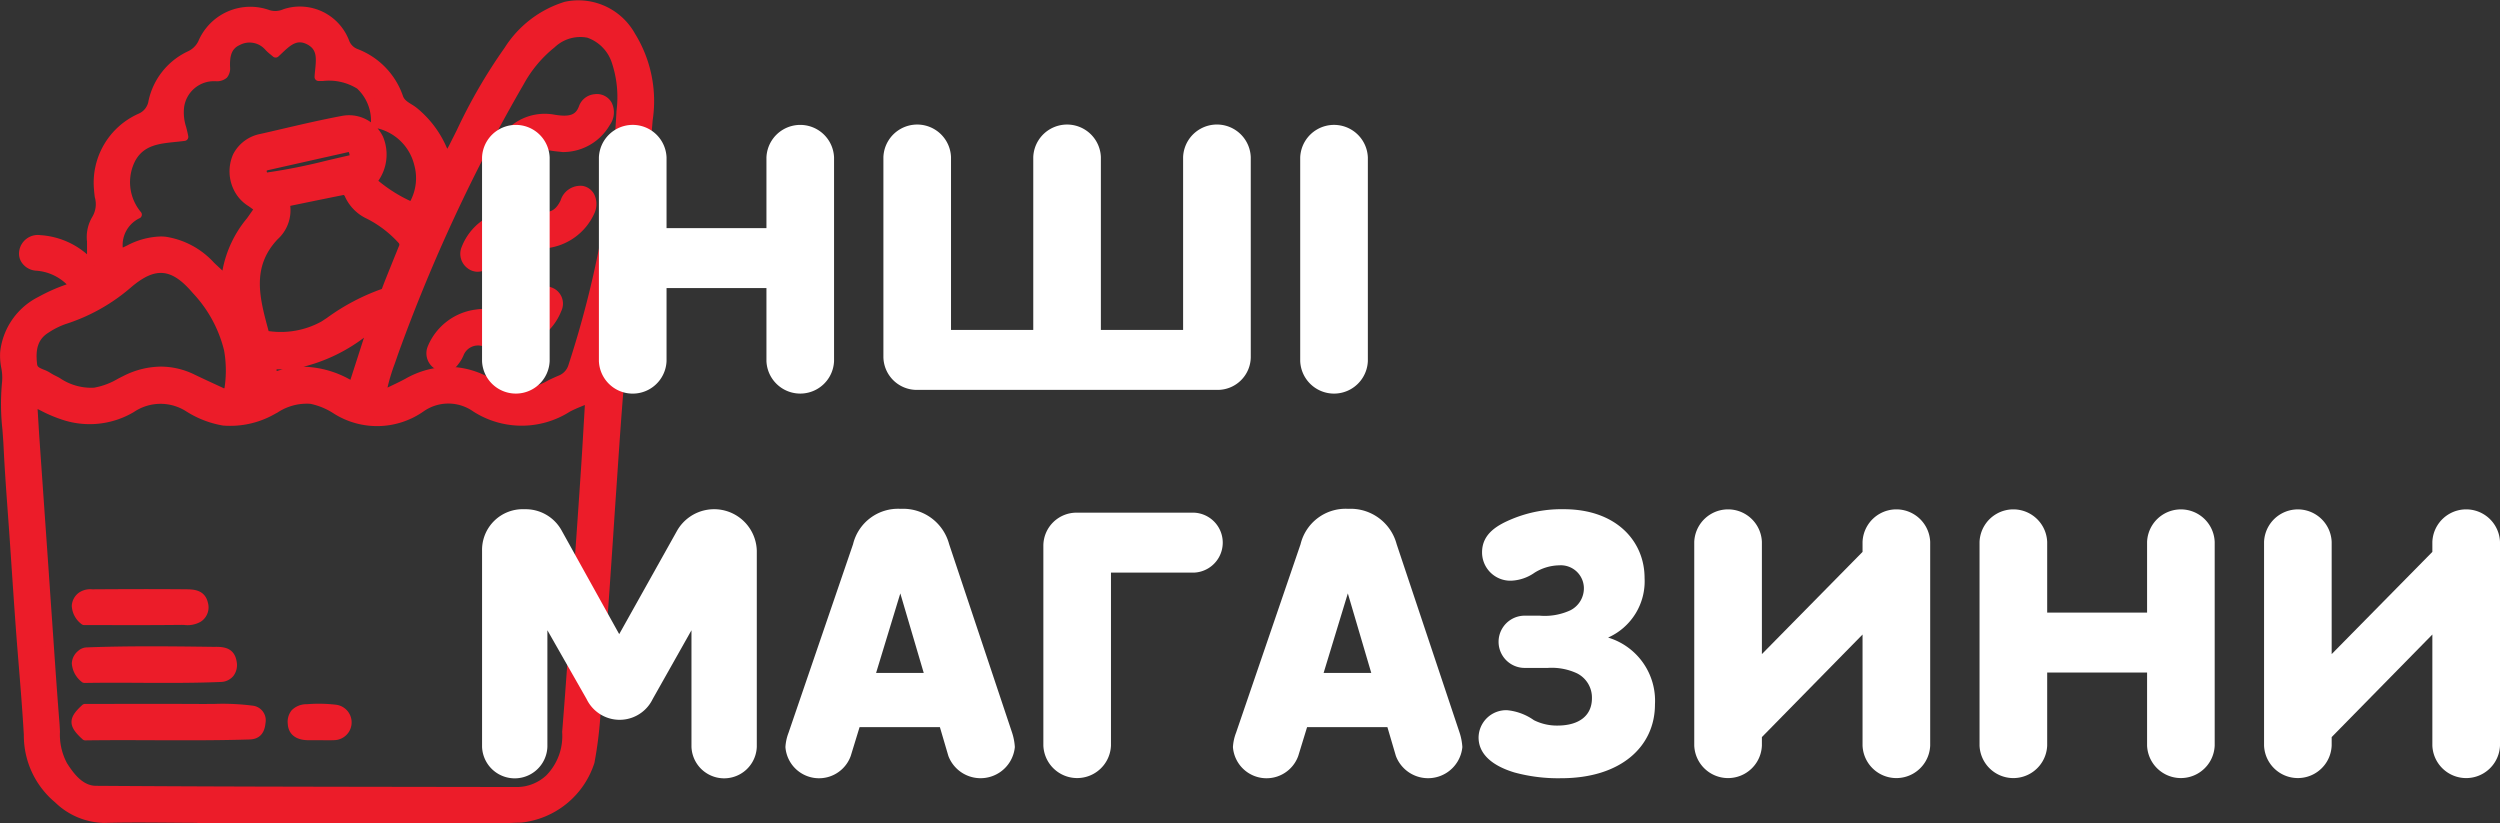 <?xml version="1.0" encoding="UTF-8"?> <svg xmlns="http://www.w3.org/2000/svg" id="Слой_1" data-name="Слой 1" viewBox="0 0 145.65 47.977"><rect x="0" y="0" width="145.65" height="47.977" fill="#333333" stroke="none"/> <defs> <style>.cls-1{fill:#ec1c29;}.cls-2{fill:#fff;}</style> </defs> <title>иконка_інші_магазини</title> <path class="cls-1" d="M12.731,50.658a2.12,2.12,0,0,0-.279-.037c-1.794-.005-3.588-.046-5.38.004a4.078,4.078,0,0,1-2.702-1.149,4.839,4.839,0,0,1-1.732-3.75C2.522,43.658,2.325,41.595,2.174,39.529c-.124-1.689-.233-3.379-.349-5.068-.125-1.834-.278-3.667-.365-5.502a21.221,21.221,0,0,1-.088-3.788c.074-.568-.169-1.142-.112-1.73a3.859,3.859,0,0,1,2.122-3.031,13.381,13.381,0,0,1,1.934-.839,3.149,3.149,0,0,0-2.191-1.118.792.792,0,0,1-.763-.837.872.872,0,0,1,.998-.768A4.617,4.617,0,0,1,6.205,18.124a1.314,1.314,0,0,0,.116.086c.012.008.031.004-0.0.001,0-.407.003-.816-.001-1.226a2.088,2.088,0,0,1,.265-1.301c.401-.555.178-1.128.144-1.711A4.177,4.177,0,0,1,9.21,9.741a1.196,1.196,0,0,0,.689-.908A3.885,3.885,0,0,1,12.063,6.118a1.489,1.489,0,0,0,.717-.695,3.051,3.051,0,0,1,3.862-1.698c.498.196.907-.079,1.352-.152a2.843,2.843,0,0,1,3.138,1.769,1.071,1.071,0,0,0,.629.645,4.236,4.236,0,0,1,2.516,2.602c.144.42.571.547.878.795a5.994,5.994,0,0,1,1.859,2.674,3.992,3.992,0,0,0,.567-.942,34.482,34.482,0,0,1,3.024-5.28,6.149,6.149,0,0,1,3.378-2.593,3.562,3.562,0,0,1,3.834,1.757,7.225,7.225,0,0,1,.991,4.903c-.137,1.636-.287,3.27-.519,4.897a67.383,67.383,0,0,1-1.964,8.839c-.045.16-.083.322-.126.492a3.474,3.474,0,0,1,.322.18,1.102,1.102,0,0,1,.607,1.071c-.172,2.016-.3,4.036-.44,6.055-.135,1.955-.259,3.91-.398,5.865-.152,2.139-.316,4.276-.473,6.415a26.789,26.789,0,0,1-.399,3.596,4.784,4.784,0,0,1-4.057,3.293c-.424.004-.848.033-1.272.05ZM35.345,26.152c-.452.195-.861.339-1.24.541a5.033,5.033,0,0,1-5.395-.002,2.738,2.738,0,0,0-3.159.008,4.476,4.476,0,0,1-4.96.115,4.16,4.16,0,0,0-1.456-.602,3.469,3.469,0,0,0-2.166.588,4.999,4.999,0,0,1-2.931.678,5.565,5.565,0,0,1-2.053-.796,2.996,2.996,0,0,0-3.289.038,4.845,4.845,0,0,1-4.047.405,14.661,14.661,0,0,1-1.7-.76c.049.791.094,1.57.147,2.348.121,1.753.247,3.506.369,5.26.119,1.713.234,3.427.354,5.14.139,1.978.269,3.958.428,5.934a4.991,4.991,0,0,0,.473,2.455c.459.723,1.038,1.426,1.885,1.432,8.189.058,16.379.053,24.569.069a2.777,2.777,0,0,0,1.812-.724c.923-.763.946-1.85,1.031-2.907.127-1.575.241-3.151.355-4.727q.216-2.979.423-5.958c.11-1.577.222-3.154.324-4.731C35.2,28.715,35.267,27.475,35.345,26.152Zm-12.026-.453a.362.362,0,0,0,.386.005c.355-.168.711-.334,1.056-.523a4.581,4.581,0,0,1,4.767.009,3.451,3.451,0,0,0,1.617.639,6.137,6.137,0,0,0,2.515-.817,1.199,1.199,0,0,0,.704-.777,58.702,58.702,0,0,0,2.033-8.156,52.507,52.507,0,0,0,.759-6.443,7.103,7.103,0,0,0-.266-3.123c-.713-1.773-2.233-2.209-3.707-1.021a7.323,7.323,0,0,0-1.841,2.188,97.052,97.052,0,0,0-7.368,15.836A13.805,13.805,0,0,0,23.319,25.698Zm-9.139-6.512c-.003-1.729,1.071-2.855,1.903-4.122-.173-.127-.311-.234-.455-.332a2.043,2.043,0,0,1-.77-.839,1.992,1.992,0,0,1,1.384-2.949c1.586-.36,3.164-.756,4.764-1.053a1.971,1.971,0,0,1,2.114,1.087,2.353,2.353,0,0,1-.345,2.429,5.779,5.779,0,0,0,2.233,1.471,2.773,2.773,0,0,0,.367-2.415A3.286,3.286,0,0,0,22.87,10.096a2.842,2.842,0,0,0-.903-2.205,3.719,3.719,0,0,0-2.39-.492c.04-.78.325-1.654-.562-2.11-.857-.44-1.392.25-1.938.746a5.316,5.316,0,0,1-.416-.361,1.446,1.446,0,0,0-1.782-.345c-.639.287-.713.887-.693,1.495.015.436-.151.595-.597.589a1.987,1.987,0,0,0-2.087,1.795,5.191,5.191,0,0,0,.252,1.684c-1.141.157-2.389.069-3.055,1.265a2.962,2.962,0,0,0,.35,3.263,1.933,1.933,0,0,0-1.055,2.257c.185-.087.352-.162.518-.243a3.937,3.937,0,0,1,2.131-.494,4.532,4.532,0,0,1,2.683,1.45C13.585,18.638,13.849,18.879,14.18,19.186Zm-.098,6.619a.345.345,0,0,0,.256-.317,7.004,7.004,0,0,0-.034-2.19,7.637,7.637,0,0,0-1.875-3.457c-1.304-1.537-2.384-1.661-3.904-.381A10.643,10.643,0,0,1,4.779,21.569a4.699,4.699,0,0,0-1.074.536,1.917,1.917,0,0,0-.756,2.072c.053.424.558.445.857.649.178.121.382.203.57.31a3.445,3.445,0,0,0,2.144.597,5.76,5.76,0,0,0,1.827-.722,4.253,4.253,0,0,1,3.895-.065C12.863,25.245,13.49,25.529,14.082,25.805Zm2.405-3.375a5.344,5.344,0,0,0,3.383-.586A13.786,13.786,0,0,1,23.331,19.972a.265.265,0,0,0,.138-.144c.339-.831.669-1.665,1.009-2.495a.371.371,0,0,0-.065-.422,6.614,6.614,0,0,0-1.884-1.448A2.36,2.36,0,0,1,21.336,14.294a.33.33,0,0,0-.373-.244c-1.097.22-2.193.447-3.316.677a1.977,1.977,0,0,1-.623,1.965C15.341,18.477,15.951,20.445,16.486,22.43Zm.587,2.377a5.058,5.058,0,0,1,4.494.58l1.097-3.41c-1.768,1.33-3.562,2.343-5.761,2.211C16.904,24.473,16.845,24.641,17.073,24.807Zm4.352-13.296q-2.41.541-4.811,1.083c-.363.082-.36.302-.169.624,1.76-.209,3.464-.699,5.199-1.072C21.607,11.893,21.616,11.687,21.426,11.511Z" transform="translate(-1.017 -2.915)"></path> <path class="cls-1" d="M12.731,50.892c-.011,0-.021-.001-.031-.002l-.1-.017a.851.851,0,0,0-.148-.019q-.771-.003-1.54-.011c-1.258-.01-2.559-.021-3.833.015a4.209,4.209,0,0,1-2.854-1.2,5.06,5.06,0,0,1-1.819-3.92c-.075-1.326-.184-2.676-.29-3.979-.06-.737-.12-1.475-.174-2.212-.086-1.176-.166-2.352-.245-3.527l-.104-1.543c-.037-.547-.077-1.094-.117-1.641-.092-1.267-.187-2.576-.249-3.866-.016-.341-.042-.682-.068-1.022a13.54,13.54,0,0,1-.019-2.808,2.912,2.912,0,0,0-.052-.81,3.626,3.626,0,0,1-.061-.912A4.081,4.081,0,0,1,3.263,20.208a10.218,10.218,0,0,1,1.567-.701l.072-.028a2.834,2.834,0,0,0-1.795-.795,1.096,1.096,0,0,1-.77-.401.924.924,0,0,1-.206-.701,1.097,1.097,0,0,1,1.235-.968A4.596,4.596,0,0,1,6.088,17.731c0-.247.001-.495-.002-.743A2.296,2.296,0,0,1,6.396,15.547a1.439,1.439,0,0,0,.146-1.134c-.019-.142-.038-.284-.046-.426A4.395,4.395,0,0,1,9.104,9.533a.964.964,0,0,0,.567-.752,4.14,4.14,0,0,1,2.289-2.873,1.252,1.252,0,0,0,.612-.593,3.29,3.29,0,0,1,4.154-1.807,1.143,1.143,0,0,0,.803-.056,3.263,3.263,0,0,1,.427-.109,3.067,3.067,0,0,1,3.393,1.916.841.841,0,0,0,.501.514,4.483,4.483,0,0,1,2.646,2.742c.075.217.267.336.488.474a3.121,3.121,0,0,1,.316.215,6.066,6.066,0,0,1,1.773,2.38c.083-.136.153-.278.225-.424l.33-.656a31.251,31.251,0,0,1,2.789-4.806,6.352,6.352,0,0,1,3.509-2.68,3.772,3.772,0,0,1,4.083,1.853A7.471,7.471,0,0,1,39.041,9.925c-.131,1.575-.285,3.261-.52,4.91a67.202,67.202,0,0,1-1.971,8.87c-.028.101-.054.203-.08.307a1.737,1.737,0,0,1,.186.11,1.332,1.332,0,0,1,.705,1.282c-.136,1.592-.246,3.214-.353,4.783l-.086,1.268q-.089,1.274-.172,2.549-.111,1.658-.226,3.316-.138,1.938-.285,3.875l-.221,3.004a23.176,23.176,0,0,1-.37,3.163,5.036,5.036,0,0,1-4.284,3.479c-.288.003-.576.018-.863.032l-.401.019Zm.019-.467,17.728-.019c.294-.015.588-.028.881-.032a4.575,4.575,0,0,0,3.832-3.107,22.739,22.739,0,0,0,.361-3.101l.222-3.006q.144-1.937.284-3.873.118-1.657.226-3.314.085-1.274.172-2.549l.087-1.268c.106-1.571.217-3.195.354-4.791.034-.401-.145-.605-.508-.861a1.513,1.513,0,0,0-.186-.105l-.115-.061a.232.232,0,0,1-.113-.261l.037-.147c.03-.119.059-.235.091-.35a66.75,66.75,0,0,0,1.958-8.809c.233-1.638.386-3.315.517-4.884a7.052,7.052,0,0,0-.952-4.752,3.335,3.335,0,0,0-3.586-1.662A5.944,5.944,0,0,0,30.791,5.979a30.874,30.874,0,0,0-2.745,4.735l-.328.653a3.522,3.522,0,0,1-.531.85.233.233,0,0,1-.392-.075,5.766,5.766,0,0,0-1.787-2.574,2.583,2.583,0,0,0-.269-.181,1.398,1.398,0,0,1-.684-.719A3.984,3.984,0,0,0,21.671,6.204a1.301,1.301,0,0,1-.756-.777,2.604,2.604,0,0,0-2.883-1.623,2.736,2.736,0,0,0-.364.095,1.574,1.574,0,0,1-1.111.044A2.815,2.815,0,0,0,12.987,5.531a1.725,1.725,0,0,1-.821.796A3.641,3.641,0,0,0,10.127,8.886a1.431,1.431,0,0,1-.811,1.063A3.96,3.96,0,0,0,6.962,13.96c.008.131.025.261.043.391a1.866,1.866,0,0,1-.231,1.47,1.887,1.887,0,0,0-.221,1.16c.003.288.002.574.001.859l-0.0.288.009.025a.234.234,0,0,1-.089.251.227.227,0,0,1-.175.039v0a.237.237,0,0,1-.12-.047c-.042-.028-.084-.06-.124-.093a4.399,4.399,0,0,0-2.702-1.224c-.454-.013-.705.18-.761.568a.456.456,0,0,0,.108.343.628.628,0,0,0,.442.229,3.382,3.382,0,0,1,2.347,1.195.234.234,0,0,1-.089.373l-.404.156A9.661,9.661,0,0,0,3.5,20.61a3.599,3.599,0,0,0-2.008,2.853,3.179,3.179,0,0,0,.058.795,3.321,3.321,0,0,1,.053.942,13.198,13.198,0,0,0,.021,2.711c.026.346.053.691.069,1.037.062,1.284.156,2.59.248,3.854q.06.822.117,1.644l.104,1.543c.079,1.175.158,2.349.245,3.523.054.736.114,1.473.173,2.209.106,1.308.216,2.659.291,3.992a4.56,4.56,0,0,0,1.644,3.58A3.853,3.853,0,0,0,7.065,50.392c1.284-.037,2.588-.026,3.851-.014.512.004,1.024.009,1.536.01a1.301,1.301,0,0,1,.229.026Zm18.432-1.19h-.008l-5.999-.009c-6.087-.008-12.381-.017-18.571-.061a2.693,2.693,0,0,1-2.081-1.54,3.925,3.925,0,0,1-.48-2.055c-.007-.169-.015-.338-.028-.506-.123-1.531-.229-3.062-.335-4.594L3.587,39.128q-.103-1.456-.201-2.91l-.523-7.491c-.036-.515-.067-1.029-.098-1.549l-.049-.8a.235.235,0,0,1,.101-.207.227.227,0,0,1,.229-.02c.183.083.362.172.541.26a7.568,7.568,0,0,0,1.131.489,4.604,4.604,0,0,0,3.858-.382,3.233,3.233,0,0,1,3.525-.04,5.378,5.378,0,0,0,1.966.767,4.821,4.821,0,0,0,2.796-.654l.105-.054a3.462,3.462,0,0,1,2.203-.557,4.413,4.413,0,0,1,1.538.632A4.228,4.228,0,0,0,25.428,26.5a2.972,2.972,0,0,1,3.406-.007,4.788,4.788,0,0,0,5.161-.007,9.027,9.027,0,0,1,.834-.373c.137-.056.277-.113.423-.176a.233.233,0,0,1,.325.228l-.07,1.21c-.051.883-.1,1.739-.156,2.595-.092,1.418-.191,2.837-.291,4.255l-.033.477q-.209,2.979-.423,5.958l-.012.157c-.11,1.524-.22,3.049-.343,4.572l-.016.207a3.672,3.672,0,0,1-1.099,2.86A2.966,2.966,0,0,1,31.182,49.234ZM3.207,26.744l.025.405c.031.518.062,1.032.098,1.546l.523,7.49q.099,1.455.201,2.909l.093,1.344c.105,1.529.211,3.06.334,4.589.014.174.021.348.029.522a3.515,3.515,0,0,0,.408,1.825c.413.651.937,1.318,1.689,1.323,6.189.044,12.482.053,18.568.061l6.0.009h.006a2.529,2.529,0,0,0,1.656-.671,3.27,3.27,0,0,0,.931-2.536l.017-.209c.123-1.522.233-3.046.343-4.569l.011-.156q.216-2.978.423-5.958l.034-.476q.149-2.127.29-4.253c.056-.854.105-1.709.156-2.591l.049-.838c-.028.012-.057.023-.084.034-.281.115-.546.224-.791.354a5.221,5.221,0,0,1-5.629-.011,2.51,2.51,0,0,0-2.912.009,4.712,4.712,0,0,1-5.202.118,3.956,3.956,0,0,0-1.374-.573,3.078,3.078,0,0,0-1.917.511l-.106.055a5.243,5.243,0,0,1-3.066.701,5.793,5.793,0,0,1-2.14-.825,2.768,2.768,0,0,0-3.053.036,5.048,5.048,0,0,1-4.235.427,8.094,8.094,0,0,1-1.202-.516C3.322,26.801,3.264,26.772,3.207,26.744ZM31.212,26.062c-.025,0-.05,0-.075-.001a3.192,3.192,0,0,1-1.548-.565l-.178-.104a4.342,4.342,0,0,0-4.539-.006c-.314.172-.639.325-.963.479l-.104.05a.589.589,0,0,1-.606-.016.234.234,0,0,1-.11-.237,9.816,9.816,0,0,1,.49-1.717c.059-.167.118-.334.174-.501A97.55,97.55,0,0,1,31.137,7.568a7.562,7.562,0,0,1,1.899-2.258,2.651,2.651,0,0,1,2.314-.651A2.748,2.748,0,0,1,37.106,6.426,6.766,6.766,0,0,1,37.4,9.416l-.012.232a52.348,52.348,0,0,1-.762,6.472,59.326,59.326,0,0,1-2.041,8.188,1.435,1.435,0,0,1-.837.92c-.19.079-.378.167-.565.255A4.573,4.573,0,0,1,31.212,26.062Zm-4.054-1.776a4.957,4.957,0,0,1,2.484.7l.183.106a2.774,2.774,0,0,0,1.325.502,3.835,3.835,0,0,0,1.834-.534c.194-.091.388-.183.585-.264a.962.962,0,0,0,.572-.635,58.771,58.771,0,0,0,2.024-8.123,51.906,51.906,0,0,0,.756-6.414l.012-.233a6.319,6.319,0,0,0-.261-2.791,2.302,2.302,0,0,0-1.44-1.49,2.169,2.169,0,0,0-1.904.563,7.1,7.1,0,0,0-1.783,2.119,97.197,97.197,0,0,0-7.352,15.797c-.057.17-.117.34-.176.509a10.994,10.994,0,0,0-.425,1.399l.011-.006.105-.05c.316-.149.632-.299.939-.466A5.202,5.202,0,0,1,27.159,24.287ZM14.082,26.038a.247.247,0,0,1-.099-.021l-.524-.243c-.433-.2-.877-.405-1.318-.617a4.011,4.011,0,0,0-3.692.064c-.117.057-.233.117-.35.177a4.524,4.524,0,0,1-1.552.567,3.655,3.655,0,0,1-2.288-.626c-.07-.039-.142-.075-.214-.111a3.282,3.282,0,0,1-.372-.208,1.528,1.528,0,0,0-.277-.132c-.264-.107-.626-.253-.68-.681A2.165,2.165,0,0,1,3.582,21.907a4.9,4.9,0,0,1,1.128-.562,10.414,10.414,0,0,0,3.664-2.065c1.611-1.356,2.837-1.238,4.232.408a7.875,7.875,0,0,1,1.926,3.564,7.188,7.188,0,0,1,.037,2.262.577.577,0,0,1-.407.508A.228.228,0,0,1,14.082,26.038Zm-3.691-1.764a4.466,4.466,0,0,1,1.952.461c.439.211.881.416,1.312.614l.421.195a.136.136,0,0,0,.03-.086,6.744,6.744,0,0,0-.032-2.118,7.456,7.456,0,0,0-1.823-3.351c-1.23-1.449-2.166-1.542-3.576-.354A10.87,10.87,0,0,1,4.848,21.792a4.469,4.469,0,0,0-1.018.511c-.572.358-.766.91-.649,1.845.018.141.127.199.393.306a1.909,1.909,0,0,1,.364.179,2.76,2.76,0,0,0,.318.177c.079.04.159.08.236.124a3.234,3.234,0,0,0,2.001.568,4.107,4.107,0,0,0,1.393-.52c.12-.062.239-.123.359-.182A4.889,4.889,0,0,1,10.391,24.274Zm11.176,1.346a.231.231,0,0,1-.118-.032,4.794,4.794,0,0,0-4.294-.563.233.233,0,0,1-.219-.029.674.674,0,0,1-.27-.67l.003-.136a.234.234,0,0,1,.073-.17.2.2,0,0,1,.174-.063c2.23.135,4.007-.961,5.607-2.165a.233.233,0,0,1,.362.258L21.79,25.458a.234.234,0,0,1-.139.146A.222.222,0,0,1,21.567,25.62Zm-2.868-1.34a5.812,5.812,0,0,1,2.733.763l.79-2.454A9.804,9.804,0,0,1,18.7,24.28Zm-1.569.151a.383.383,0,0,0,.009.104q.176-.059.352-.105C17.372,24.434,17.253,24.434,17.13,24.431Zm.298-1.738c-.319,0-.637-.016-.953-.031a.233.233,0,0,1-.214-.172l-.056-.205c-.524-1.935-1.066-3.935.648-5.753A1.721,1.721,0,0,0,17.423,14.79a.233.233,0,0,1,.178-.291l.8-.165c.847-.174,1.682-.346,2.517-.513a.562.562,0,0,1,.636.389,2.176,2.176,0,0,0,1.088,1.05,6.855,6.855,0,0,1,1.948,1.501.605.605,0,0,1,.103.661q-.263.643-.521,1.289c-.162.402-.324.804-.488,1.206a.491.491,0,0,1-.286.279,12.136,12.136,0,0,0-3.074,1.629l-.327.215A4.483,4.483,0,0,1,17.428,22.693Zm-.761-.489a4.909,4.909,0,0,0,3.075-.556l.326-.214A12.487,12.487,0,0,1,23.263,19.749c.153-.41.315-.812.477-1.213q.26-.646.522-1.291a.144.144,0,0,0-.028-.183,6.433,6.433,0,0,0-1.82-1.395,2.606,2.606,0,0,1-1.295-1.289c-.043-.112-.089-.104-.109-.099-.835.167-1.669.338-2.515.512l-.569.117a2.266,2.266,0,0,1-.732,1.944c-1.536,1.628-1.051,3.417-.538,5.311Zm-2.487-2.785a.235.235,0,0,1-.159-.062l-.312-.289c-.196-.181-.372-.344-.544-.509a4.31,4.31,0,0,0-2.544-1.386,3.75,3.75,0,0,0-2.006.471c-.118.057-.237.112-.362.17l-.159.074a.239.239,0,0,1-.199-0.0.233.233,0,0,1-.126-.154,2.093,2.093,0,0,1,.962-2.38,3.088,3.088,0,0,1-.235-3.31,3.001,3.001,0,0,1,2.682-1.322c.099-.01.198-.02.296-.031-.02-.084-.041-.167-.062-.25A3.152,3.152,0,0,1,11.272,9.173a2.23,2.23,0,0,1,2.322-1.993.47.47,0,0,0,.305-.063.423.423,0,0,0,.055-.285,1.587,1.587,0,0,1,.83-1.715,1.674,1.674,0,0,1,2.048.398,2.411,2.411,0,0,0,.236.21c.018-.016.035-.033.052-.049.492-.47,1.103-1.054,2.001-.593.876.45.791,1.272.723,1.933-.005.051-.01.102-.015.152a3.505,3.505,0,0,1,2.279.539,2.899,2.899,0,0,1,.979,2.218A3.48,3.48,0,0,1,25.603,12.414a2.957,2.957,0,0,1-.442,2.641.234.234,0,0,1-.15.057H25.008c-.395,0-2.424-1.214-2.466-1.684a.234.234,0,0,1,.078-.196,2.129,2.129,0,0,0,.289-2.152,1.727,1.727,0,0,0-1.861-.959c-1.169.217-2.35.492-3.491.758q-.631.147-1.263.292a1.779,1.779,0,0,0-1.267.921,1.988,1.988,0,0,0,.044,1.704,1.814,1.814,0,0,0,.688.742c.099.068.194.139.3.218l.162.119a.233.233,0,0,1,.057.316c-.155.237-.319.469-.483.701a5.568,5.568,0,0,0-1.382,3.293.234.234,0,0,1-.14.214A.23.23,0,0,1,14.18,19.419Zm-3.821-2.727q.151,0,.307.015a4.791,4.791,0,0,1,2.821,1.514c.156.149.315.296.489.457A6.626,6.626,0,0,1,15.414,15.623c.118-.167.236-.334.352-.504-.095-.07-.181-.134-.27-.195a2.275,2.275,0,0,1-.85-.934,2.451,2.451,0,0,1-.038-2.104,2.259,2.259,0,0,1,1.582-1.169c.421-.095.841-.193,1.261-.291,1.146-.267,2.332-.543,3.512-.763a2.177,2.177,0,0,1,1.667.38,2.564,2.564,0,0,0-.805-1.965,3.116,3.116,0,0,0-2.005-.443l-.245-.001a.233.233,0,0,1-.231-.245c.007-.139.021-.28.036-.421.074-.723.091-1.18-.472-1.47-.562-.29-.929.002-1.466.516-.07.066-.139.132-.208.195a.234.234,0,0,1-.309.004L16.79,6.1A2.986,2.986,0,0,1,16.492,5.834a1.213,1.213,0,0,0-1.517-.291c-.489.22-.575.668-.555,1.274a.833.833,0,0,1-.188.627.885.885,0,0,1-.646.203L13.553,7.646a1.756,1.756,0,0,0-1.819,1.596,2.758,2.758,0,0,0,.131,1.084c.044.173.088.347.119.524a.233.233,0,0,1-.198.272c-.185.026-.373.045-.562.064-.936.096-1.821.186-2.321,1.084a2.713,2.713,0,0,0,.34,3.021.234.234,0,0,1-.069.325A1.733,1.733,0,0,0,8.168,17.339c.083-.039.163-.076.242-.115A4.449,4.449,0,0,1,10.359,16.693Zm12.7-3.245a8.495,8.495,0,0,0,1.867,1.179,2.857,2.857,0,0,0,.221-2.114,2.903,2.903,0,0,0-2.134-2.119,2.226,2.226,0,0,1,.317.484A2.681,2.681,0,0,1,23.059,13.448Zm-6.614.003a.234.234,0,0,1-.201-.114.75.75,0,0,1-.123-.658.58.58,0,0,1,.441-.313q1.804-.409,3.612-.813l1.2-.269a.232.232,0,0,1,.21.057.952.952,0,0,1,.275.657l.015.115a.234.234,0,0,1-.182.262c-.513.11-1.024.231-1.534.352a33.125,33.125,0,0,1-3.686.725Zm.103-.584a.369.369,0,0,0,.03.099,34.24,34.24,0,0,0,3.474-.695c.444-.104.888-.209,1.334-.308a.615.615,0,0,0-.05-.192l-1.059.238q-1.808.405-3.61.813A.279.279,0,0,0,16.547,12.867Z" transform="translate(-1.017 -2.915)"></path> <path class="cls-1" d="M5.984,45.817c-.754-.688-.755-.982-.014-1.657,2.268,0,4.553-.008,6.839.004a19.538,19.538,0,0,1,2.877.093.626.626,0,0,1,.569.756c-.035.397-.176.735-.701.752C12.363,45.863,9.173,45.771,5.984,45.817Z" transform="translate(-1.017 -2.915)"></path> <path class="cls-1" d="M5.984,46.05a.23.23,0,0,1-.157-.062c-.387-.353-.644-.659-.644-1.01 0-.348.252-.647.63-.992a.234.234,0,0,1,.157-.061l1.905-.001c1.641-.002,3.288-.004,4.934.005.224,0,.45-.002.674-.003a13.619,13.619,0,0,1,2.237.099.857.857,0,0,1,.766,1.007c-.055.622-.367.947-.926.965-1.864.058-3.758.05-5.591.044-1.328-.005-2.655-.01-3.982.009ZM6.061,44.393c-.288.27-.412.447-.412.586,0,.142.128.324.425.604,1.299-.019,2.598-.012,3.897-.008,1.83.01,3.718.015,5.574-.044.317-.01.441-.151.476-.539.035-.392-.18-.476-.372-.505a13.462,13.462,0,0,0-2.162-.094c-.227.003-.453.006-.681.004q-2.469-.013-4.932-.005Z" transform="translate(-1.017 -2.915)"></path> <path class="cls-1" d="M5.935,42.469c-.591-.555-.656-1.069-.208-1.46a.541.541,0,0,1,.348-.143c2.428-.092,4.857-.067,7.286-.034.482.006,1.101-.085,1.216.677a.724.724,0,0,1-.707.902C11.223,42.523,8.576,42.422,5.935,42.469Z" transform="translate(-1.017 -2.915)"></path> <path class="cls-1" d="M5.935,42.702a.232.232,0,0,1-.16-.063,1.494,1.494,0,0,1-.574-1.074.991.991,0,0,1,.373-.731.772.772,0,0,1,.491-.201c2.393-.09,4.719-.068,7.299-.033h.145c.443-.002,1.165-.009,1.298.875a1.042,1.042,0,0,1-.201.831.976.976,0,0,1-.727.34c-1.566.066-3.154.057-4.692.05-1.083-.007-2.167-.011-3.249.008Zm3.879-1.667c-1.257,0-2.486.017-3.73.063a.315.315,0,0,0-.204.086.53.53,0,0,0-.212.389,1.008,1.008,0,0,0,.36.66c1.053-.017,2.106-.012,3.162-.006,1.531.01,3.115.016,4.67-.05a.509.509,0,0,0,.386-.169.586.586,0,0,0,.1-.465c-.07-.464-.348-.496-.833-.479h-.155C12.131,41.049,10.961,41.035,9.814,41.035Z" transform="translate(-1.017 -2.915)"></path> <path class="cls-1" d="M5.915,39.099c-.584-.521-.646-1.081-.153-1.472a1.081,1.081,0,0,1,.717-.143c1.797-.013,3.594-.019,5.391-.002.427.004.897.031,1.029.592a.761.761,0,0,1-.317.868,1.777,1.777,0,0,1-1.036.149C9.673,39.108,7.8,39.099,5.915,39.099Z" transform="translate(-1.017 -2.915)"></path> <path class="cls-1" d="M8.807,39.335q-.721,0-1.442-.002l-1.449-.001a.234.234,0,0,1-.155-.06,1.416,1.416,0,0,1-.562-1.061,1.012,1.012,0,0,1,.419-.769,1.162,1.162,0,0,1,.769-.194H6.478c1.713-.011,3.55-.019,5.396-.001.375.004,1.074.01,1.253.771a.994.994,0,0,1-.413,1.116,1.548,1.548,0,0,1-.967.191c-.068-.001-.138-.005-.198-.003Q10.179,39.336,8.807,39.335Zm-2.8-.47,1.358.001c1.397.003,2.788.004,4.179-.01.074-.004.144.001.216.004a1.169,1.169,0,0,0,.692-.112.533.533,0,0,0,.22-.622c-.082-.347-.314-.406-.804-.411-1.841-.018-3.678-.01-5.388.001H6.382a.694.694,0,0,0-.475.093.558.558,0,0,0-.243.416A.933.933,0,0,0,6.007,38.865Z" transform="translate(-1.017 -2.915)"></path> <path class="cls-1" d="M19.628,45.806c-.218 0-.435.001-.653,0-.599-.002-.934-.258-.961-.735-.031-.552.243-.861.885-.894a8.195,8.195,0,0,1,1.688.031.73.73,0,0,1,.668.906.719.719,0,0,1-.757.689C20.209,45.816,19.918,45.806,19.628,45.806Z" transform="translate(-1.017 -2.915)"></path> <path class="cls-1" d="M20.16,46.043c-.089,0-.179-.001-.269-.002l-.917-.002c-.724-.002-1.159-.351-1.192-.956a1.056,1.056,0,0,1,.235-.795,1.205,1.205,0,0,1,.872-.345,8.546,8.546,0,0,1,1.736.034,1.036,1.036,0,0,1-.115,2.059C20.394,46.041,20.277,46.043,20.16,46.043Zm-.532-.471.269.002c.197.003.396.007.591-.005a.49.49,0,0,0,.536-.479c.04-.398-.101-.594-.472-.651a8.043,8.043,0,0,0-1.63-.029.785.785,0,0,0-.558.191.606.606,0,0,0-.116.456c.007.128.028.514.729.516Z" transform="translate(-1.017 -2.915)"></path> <path class="cls-1" d="M30.463,22.939c-.458-.035-.916-.063-1.373-.106a1.141,1.141,0,0,0-1.279.684,1.856,1.856,0,0,1-.266.457c-.242.277-.503.551-.925.302a.836.836,0,0,1-.461-1.106,3.288,3.288,0,0,1,2.638-1.994,4.657,4.657,0,0,1,1.593.158,1.318,1.318,0,0,0,1.546-.88c.256-.546.631-.744,1.105-.583a.776.776,0,0,1,.449,1.099A3.136,3.136,0,0,1,30.463,22.939Z" transform="translate(-1.017 -2.915)"></path> <path class="cls-1" d="M26.934,24.607a.843.843,0,0,1-.432-.131,1.065,1.065,0,0,1-.559-1.392,3.511,3.511,0,0,1,2.807-2.136,2.839,2.839,0,0,1,1.212.072c.152.032.304.064.458.084a1.096,1.096,0,0,0,1.306-.747,1.066,1.066,0,0,1,1.392-.706,1.001,1.001,0,0,1,.596,1.394,3.367,3.367,0,0,1-3.247,2.128.099.099,0,0,1-.021-.001l-.436-.032c-.314-.023-.627-.045-.941-.075a.909.909,0,0,0-1.045.548,2.054,2.054,0,0,1-.303.514A1.119,1.119,0,0,1,26.934,24.607ZM29.146,21.375a1.451,1.451,0,0,0-.299.03A3.04,3.04,0,0,0,26.377,23.256c-.09.228-.131.527.362.819.233.137.355.06.63-.255a1.646,1.646,0,0,0,.229-.4,1.38,1.38,0,0,1,1.513-.819c.31.029.621.052.931.074l.427.032a2.9,2.9,0,0,0,2.8-1.809c.096-.289.121-.662-.302-.805-.242-.083-.554-.104-.82.461a1.555,1.555,0,0,1-1.787,1.012c-.166-.021-.331-.055-.495-.089A3.557,3.557,0,0,0,29.146,21.375Z" transform="translate(-1.017 -2.915)"></path> <path class="cls-1" d="M31.312,15.385q.686.054,1.372.107a1.171,1.171,0,0,0,1.198-.786c.208-.418.465-.833,1.031-.732.527.094.772.674.515,1.285A3.293,3.293,0,0,1,32.79,17.15a3.583,3.583,0,0,1-1.424-.154,1.266,1.266,0,0,0-1.558.709,1.71,1.71,0,0,1-.484.652.756.756,0,0,1-.943-.015.829.829,0,0,1-.239-.983A3.159,3.159,0,0,1,31.312,15.385Z" transform="translate(-1.017 -2.915)"></path> <path class="cls-1" d="M28.845,18.748a.969.969,0,0,1-.609-.222,1.043,1.043,0,0,1-.316-1.237,3.377,3.377,0,0,1,3.389-2.138l.021.001,1.373.107c.442.033.722-.158.971-.658a1.21,1.21,0,0,1,1.281-.857.946.946,0,0,1,.678.487,1.291,1.291,0,0,1,.01,1.119,3.477,3.477,0,0,1-2.807,2.029,2.805,2.805,0,0,1-1.222-.089c-.098-.022-.196-.044-.294-.063a1.042,1.042,0,0,0-1.312.596l-.067.121a1.551,1.551,0,0,1-.492.611A1.112,1.112,0,0,1,28.845,18.748Zm2.459-3.13a2.924,2.924,0,0,0-2.94,1.814.586.586,0,0,0,.162.728.523.523,0,0,0,.671.002,1.168,1.168,0,0,0,.336-.443l.072-.13a1.487,1.487,0,0,1,1.805-.822c.103.02.206.043.308.066a2.391,2.391,0,0,0,1.025.087,3.053,3.053,0,0,0,2.471-1.753.832.832,0,0,0,.009-.715.484.484,0,0,0-.35-.25c-.375-.067-.555.151-.781.606a1.396,1.396,0,0,1-1.425.915Z" transform="translate(-1.017 -2.915)"></path> <path class="cls-1" d="M33.809,11.542a7.975,7.975,0,0,1-.888-.128.96.96,0,0,0-1.197.542c-.213.385-.431.804-1.003.686a.78.78,0,0,1-.591-1.153A2.885,2.885,0,0,1,33.202,9.812c1.026.188,1.518.025,1.764-.626a.828.828,0,0,1,.721-.551.746.746,0,0,1,.762.374,1.045,1.045,0,0,1-.108,1.073A2.922,2.922,0,0,1,33.809,11.542Z" transform="translate(-1.017 -2.915)"></path> <path class="cls-1" d="M30.914,12.897a1.188,1.188,0,0,1-.239-.026,1.067,1.067,0,0,1-.753-.52,1.111,1.111,0,0,1-.008-.95A3.1,3.1,0,0,1,33.244,9.583c1.042.19,1.331-.022,1.504-.479a1.057,1.057,0,0,1,.906-.7.979.979,0,0,1,.995.486,1.261,1.261,0,0,1-.104,1.305,3.144,3.144,0,0,1-2.716,1.579.229.229,0,0,1-.052-.001c-.085-.012-.173-.021-.263-.03a4.638,4.638,0,0,1-.65-.102.735.735,0,0,0-.936.429C31.727,12.435,31.472,12.897,30.914,12.897Zm1.841-2.891a2.674,2.674,0,0,0-2.409,1.571.649.649,0,0,0-.012.555.602.602,0,0,0,.435.282c.376.08.518-.146.739-.549a1.207,1.207,0,0,1,1.47-.676,4.292,4.292,0,0,0,.586.09c.085.009.168.018.25.029a2.669,2.669,0,0,0,2.323-1.337c.209-.379.241-.623.111-.841a.516.516,0,0,0-.529-.263.597.597,0,0,0-.535.403c-.355.939-1.183.928-2.024.773A2.258,2.258,0,0,0,32.755,10.006Z" transform="translate(-1.017 -2.915)"></path> <path class="cls-2" d="M29.101,12.086a1.971,1.971,0,0,1,3.939,0V23.951a1.971,1.971,0,0,1-3.939,0Z" transform="translate(-1.017 -2.915)"></path> <path class="cls-2" d="M35.909,12.086a1.972,1.972,0,0,1,3.941,0v4.12h5.82V12.086a1.971,1.971,0,0,1,3.939,0V23.951a1.971,1.971,0,0,1-3.939,0V19.699H39.85v4.253a1.972,1.972,0,0,1-3.941,0Z" transform="translate(-1.017 -2.915)"></path> <path class="cls-2" d="M73.887,23.727a1.93,1.93,0,0,1-1.971,1.903H54.455a1.944,1.944,0,0,1-1.971-1.903V12.065a1.971,1.971,0,0,1,3.939,0V22.138h4.792V12.065a1.971,1.971,0,0,1,3.939,0V22.138h4.791V12.065a1.972,1.972,0,0,1,3.941,0Z" transform="translate(-1.017 -2.915)"></path> <path class="cls-2" d="M76.767,12.086a1.972,1.972,0,0,1,3.941,0V23.951a1.972,1.972,0,0,1-3.941,0Z" transform="translate(-1.017 -2.915)"></path> <path class="cls-2" d="M31.585,32.583A2.391,2.391,0,0,1,33.734,33.815l3.358,6.045L40.474,33.815a2.487,2.487,0,0,1,4.634,1.185V46.418a1.904,1.904,0,0,1-3.806,0V39.634l-2.26,4.008a2.137,2.137,0,0,1-3.85,0l-2.284-4.008v6.785a1.904,1.904,0,0,1-3.806,0V35A2.37,2.37,0,0,1,31.585,32.583Z" transform="translate(-1.017 -2.915)"></path> <path class="cls-2" d="M55.775,45.277H51.096l-.514,1.677a1.963,1.963,0,0,1-3.806-.514,2.74,2.74,0,0,1,.179-.828l3.761-10.992a2.697,2.697,0,0,1,2.776-2.06,2.773,2.773,0,0,1,2.822,2.06l3.671,10.992a3.359,3.359,0,0,1,.157.828,2.006,2.006,0,0,1-3.874.514ZM52.058,42.12h2.776l-1.365-4.634Z" transform="translate(-1.017 -2.915)"></path> <path class="cls-2" d="M61.803,34.686a1.931,1.931,0,0,1,1.971-1.903h6.805a1.748,1.748,0,0,1,0,3.493H65.742v10.075a1.971,1.971,0,0,1-3.939,0Z" transform="translate(-1.017 -2.915)"></path> <path class="cls-2" d="M81.847,45.277H77.168l-.514,1.677a1.963,1.963,0,0,1-3.806-.514,2.74,2.74,0,0,1,.179-.828l3.761-10.992a2.697,2.697,0,0,1,2.776-2.06,2.773,2.773,0,0,1,2.822,2.06l3.671,10.992a3.359,3.359,0,0,1,.157.828,2.006,2.006,0,0,1-3.874.514ZM78.131,42.12h2.776l-1.365-4.634Z" transform="translate(-1.017 -2.915)"></path> <path class="cls-2" d="M97.435,43.956c0,2.441-1.971,4.298-5.463,4.298a9.66,9.66,0,0,1-2.731-.337c-1.254-.379-2.082-1.05-2.082-2.036a1.611,1.611,0,0,1,1.657-1.59,3.24,3.24,0,0,1,1.568.582,2.983,2.983,0,0,0,1.365.314c1.298,0,2.014-.605,2.014-1.59a1.578,1.578,0,0,0-.873-1.455,3.494,3.494,0,0,0-1.701-.314H89.846a1.522,1.522,0,0,1,0-3.044h.873a3.56,3.56,0,0,0,1.79-.314,1.435,1.435,0,0,0,.784-1.343,1.344,1.344,0,0,0-1.433-1.276,2.797,2.797,0,0,0-1.433.425,2.548,2.548,0,0,1-1.365.47A1.649,1.649,0,0,1,87.362,35.091c0-1.119.962-1.613,1.768-1.949a7.53,7.53,0,0,1,2.999-.56c3.046,0,4.701,1.859,4.701,4.007a3.588,3.588,0,0,1-2.125,3.471A3.842,3.842,0,0,1,97.435,43.956Z" transform="translate(-1.017 -2.915)"></path> <path class="cls-2" d="M109.529,39.882l-5.864,5.975v.494a1.972,1.972,0,0,1-3.941,0V34.486a1.972,1.972,0,0,1,3.941,0v6.537l5.864-5.955v-.582a1.972,1.972,0,0,1,3.941,0V46.351a1.972,1.972,0,0,1-3.941,0Z" transform="translate(-1.017 -2.915)"></path> <path class="cls-2" d="M116.345,34.486a1.972,1.972,0,0,1,3.941,0v4.12h5.82V34.486a1.971,1.971,0,0,1,3.939,0V46.351a1.971,1.971,0,0,1-3.939,0V42.098h-5.82V46.351a1.972,1.972,0,0,1-3.941,0Z" transform="translate(-1.017 -2.915)"></path> <path class="cls-2" d="M142.726,39.882l-5.866,5.975v.494a1.971,1.971,0,0,1-3.939,0V34.486a1.971,1.971,0,0,1,3.939,0v6.537l5.866-5.955v-.582a1.972,1.972,0,0,1,3.941,0V46.351a1.972,1.972,0,0,1-3.941,0Z" transform="translate(-1.017 -2.915)"></path> </svg> 